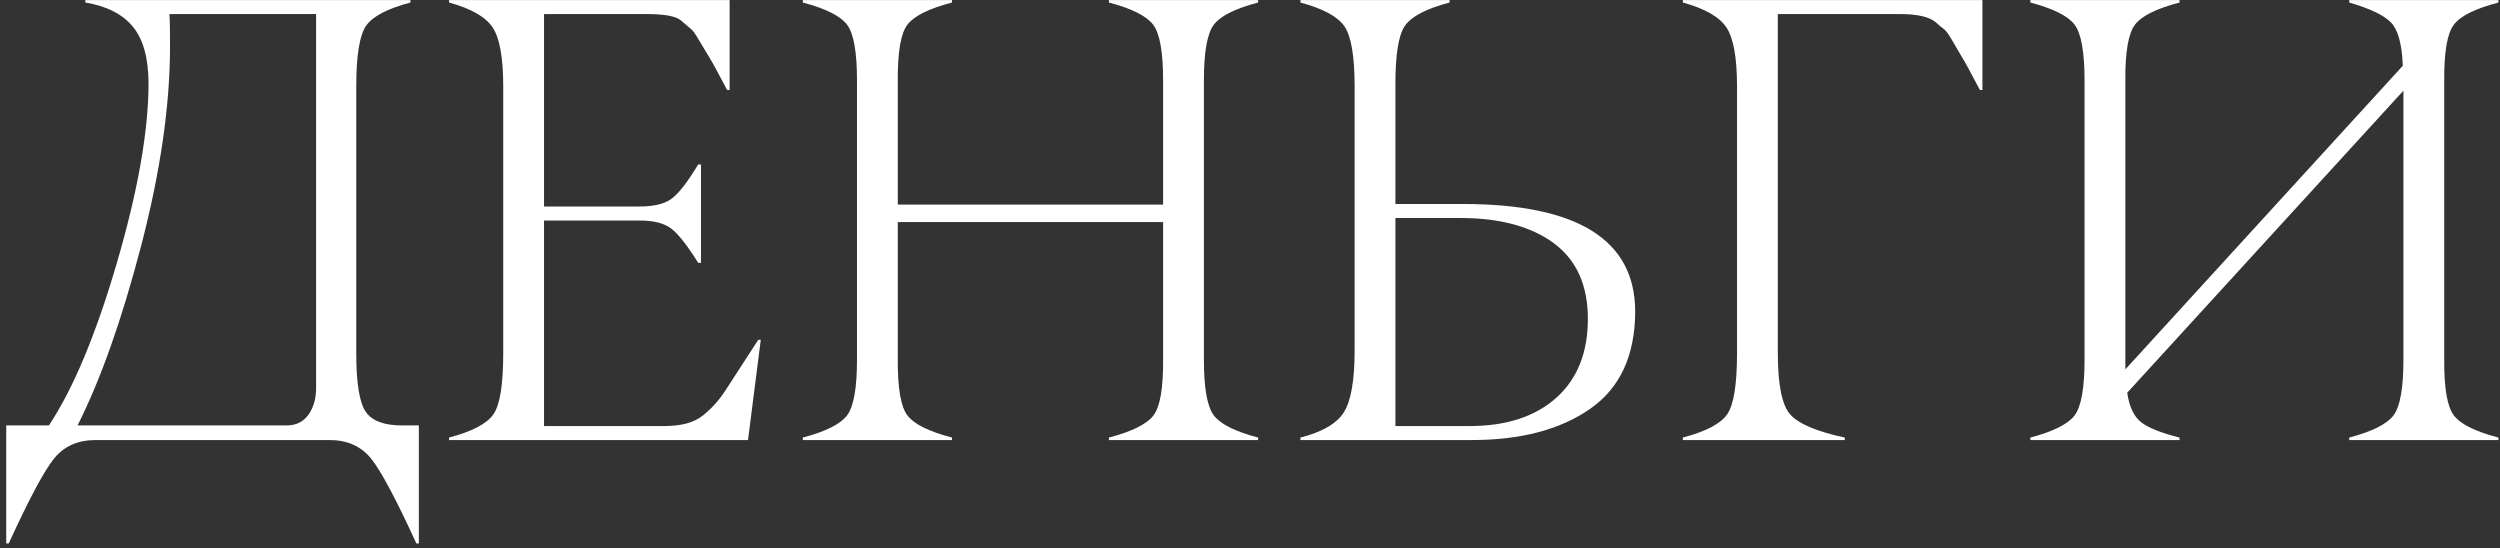 <?xml version="1.0" encoding="UTF-8"?> <svg xmlns="http://www.w3.org/2000/svg" width="392" height="86" viewBox="0 0 392 86" fill="none"><rect x="0" y="0" width="392" height="86" fill="#333333" stroke="none"/><path d="M65.676 85.211H65.285C62.128 78.31 59.768 73.883 58.205 71.93C56.643 69.977 54.462 69 51.662 69H14.992C12.193 69 10.012 69.977 8.449 71.93C6.887 73.883 4.527 78.31 1.369 85.211H0.979V66.705H7.668C11.477 60.976 15.025 52.496 18.312 41.266C21.6 30.035 23.26 20.676 23.293 13.19C23.293 9.186 22.479 6.191 20.852 4.205C19.224 2.219 16.734 0.95 13.381 0.396V0.006H64.357V0.396C60.777 1.34 58.465 2.545 57.424 4.01C56.382 5.475 55.861 8.665 55.861 13.58V55.377C55.861 60.097 56.366 63.173 57.375 64.606C58.384 66.038 60.321 66.738 63.185 66.705H65.676V85.211ZM49.562 60.895V2.203H26.564C26.63 3.082 26.662 4.742 26.662 7.184C26.662 16.526 25.148 26.991 22.121 38.58C19.094 50.169 15.773 59.544 12.16 66.705H44.973C46.438 66.705 47.577 66.135 48.391 64.996C49.172 63.857 49.562 62.49 49.562 60.895ZM70.412 69V68.609C73.993 67.665 76.304 66.461 77.346 64.996C78.387 63.531 78.908 60.325 78.908 55.377V13.58C78.908 9.055 78.355 5.963 77.248 4.303C76.141 2.643 73.863 1.34 70.412 0.396V0.006H114.406V14.117H114.016C112.583 11.383 111.623 9.625 111.135 8.844C110.646 8.03 110.126 7.167 109.572 6.256C109.051 5.344 108.645 4.775 108.352 4.547C108.059 4.286 107.521 3.831 106.74 3.18C105.959 2.529 104.169 2.203 101.369 2.203H85.305V32.379H100.295C102.574 32.379 104.266 31.956 105.373 31.109C106.48 30.263 107.847 28.489 109.475 25.787H109.914V41.217H109.475C107.814 38.547 106.431 36.773 105.324 35.895C104.217 35.016 102.541 34.576 100.295 34.576H85.305V66.803H104.201C106.805 66.803 108.791 66.266 110.158 65.191C111.525 64.117 112.697 62.831 113.674 61.334C114.618 59.869 115.578 58.388 116.555 56.891C117.531 55.393 118.312 54.189 118.898 53.277H119.289L117.287 69H70.412ZM197.268 69H173.879V68.609C177.492 67.665 179.82 66.51 180.861 65.143C181.903 63.775 182.408 60.862 182.375 56.402V34.82H140.773V56.402C140.741 60.862 141.245 63.775 142.287 65.143C143.329 66.51 145.656 67.665 149.27 68.609V69H125.881V68.609C129.462 67.665 131.773 66.51 132.814 65.143C133.856 63.775 134.377 60.862 134.377 56.402V12.604C134.377 8.144 133.856 5.23 132.814 3.863C131.773 2.496 129.462 1.34 125.881 0.396V0.006H149.27V0.396C145.656 1.34 143.329 2.496 142.287 3.863C141.245 5.23 140.741 8.144 140.773 12.604V32.086H182.375V12.604C182.375 8.144 181.854 5.23 180.812 3.863C179.771 2.496 177.46 1.34 173.879 0.396V0.006H197.268V0.396C193.687 1.34 191.376 2.496 190.334 3.863C189.292 5.23 188.771 8.144 188.771 12.604V56.402C188.771 60.862 189.292 63.775 190.334 65.143C191.376 66.51 193.687 67.665 197.268 68.609V69ZM230.764 69H203.908V68.609C207.359 67.731 209.637 66.396 210.744 64.606C211.851 62.815 212.404 59.609 212.404 54.986V13.58C212.404 8.795 211.867 5.637 210.793 4.107C209.719 2.577 207.424 1.34 203.908 0.396V0.006H227.297V0.396C223.684 1.34 221.356 2.545 220.314 4.01C219.273 5.475 218.768 8.665 218.801 13.58V31.988H229.396C247.398 31.988 256.398 37.62 256.398 48.883C256.366 55.784 254.006 60.862 249.318 64.117C244.631 67.372 238.446 69 230.764 69ZM218.801 66.803H230.471C236.2 66.803 240.725 65.322 244.045 62.359C247.333 59.397 248.977 55.279 248.977 50.006C248.977 44.732 247.202 40.777 243.654 38.141C240.074 35.504 235.191 34.185 229.006 34.185H218.801V66.803ZM289.26 69H263.869V68.609C267.45 67.665 269.761 66.461 270.803 64.996C271.844 63.531 272.365 60.325 272.365 55.377V13.58C272.365 9.055 271.812 5.963 270.705 4.303C269.598 2.643 267.32 1.34 263.869 0.396V0.006H310.842V14.117H310.451C309.019 11.383 308.059 9.625 307.57 8.844C307.082 8.03 306.577 7.167 306.057 6.256C305.536 5.344 305.113 4.775 304.787 4.547C304.462 4.319 304.055 3.977 303.566 3.521C302.557 2.643 300.653 2.203 297.854 2.203H278.762V55.377C278.762 60.325 279.413 63.531 280.715 64.996C282.017 66.461 284.865 67.665 289.26 68.609V69ZM391.75 69H368.361V68.609C371.942 67.665 374.253 66.51 375.295 65.143C376.337 63.775 376.857 60.862 376.857 56.402V14.215L333.547 61.578C333.872 63.792 334.605 65.338 335.744 66.217C336.883 67.096 338.885 67.893 341.75 68.609V69H318.361V68.609C321.942 67.665 324.253 66.51 325.295 65.143C326.337 63.775 326.857 60.862 326.857 56.402V12.604C326.857 8.144 326.337 5.23 325.295 3.863C324.253 2.496 321.942 1.34 318.361 0.396V0.006H341.75V0.396C338.137 1.34 335.809 2.496 334.768 3.863C333.726 5.23 333.221 8.144 333.254 12.604V57.916L376.76 10.309C376.63 6.923 376.011 4.661 374.904 3.521C373.798 2.382 371.617 1.34 368.361 0.396V0.006H391.75V0.396C388.137 1.34 385.809 2.496 384.768 3.863C383.726 5.23 383.221 8.144 383.254 12.604V56.402C383.221 60.862 383.726 63.775 384.768 65.143C385.809 66.51 388.137 67.665 391.75 68.609V69Z" fill="white"></path></svg> 